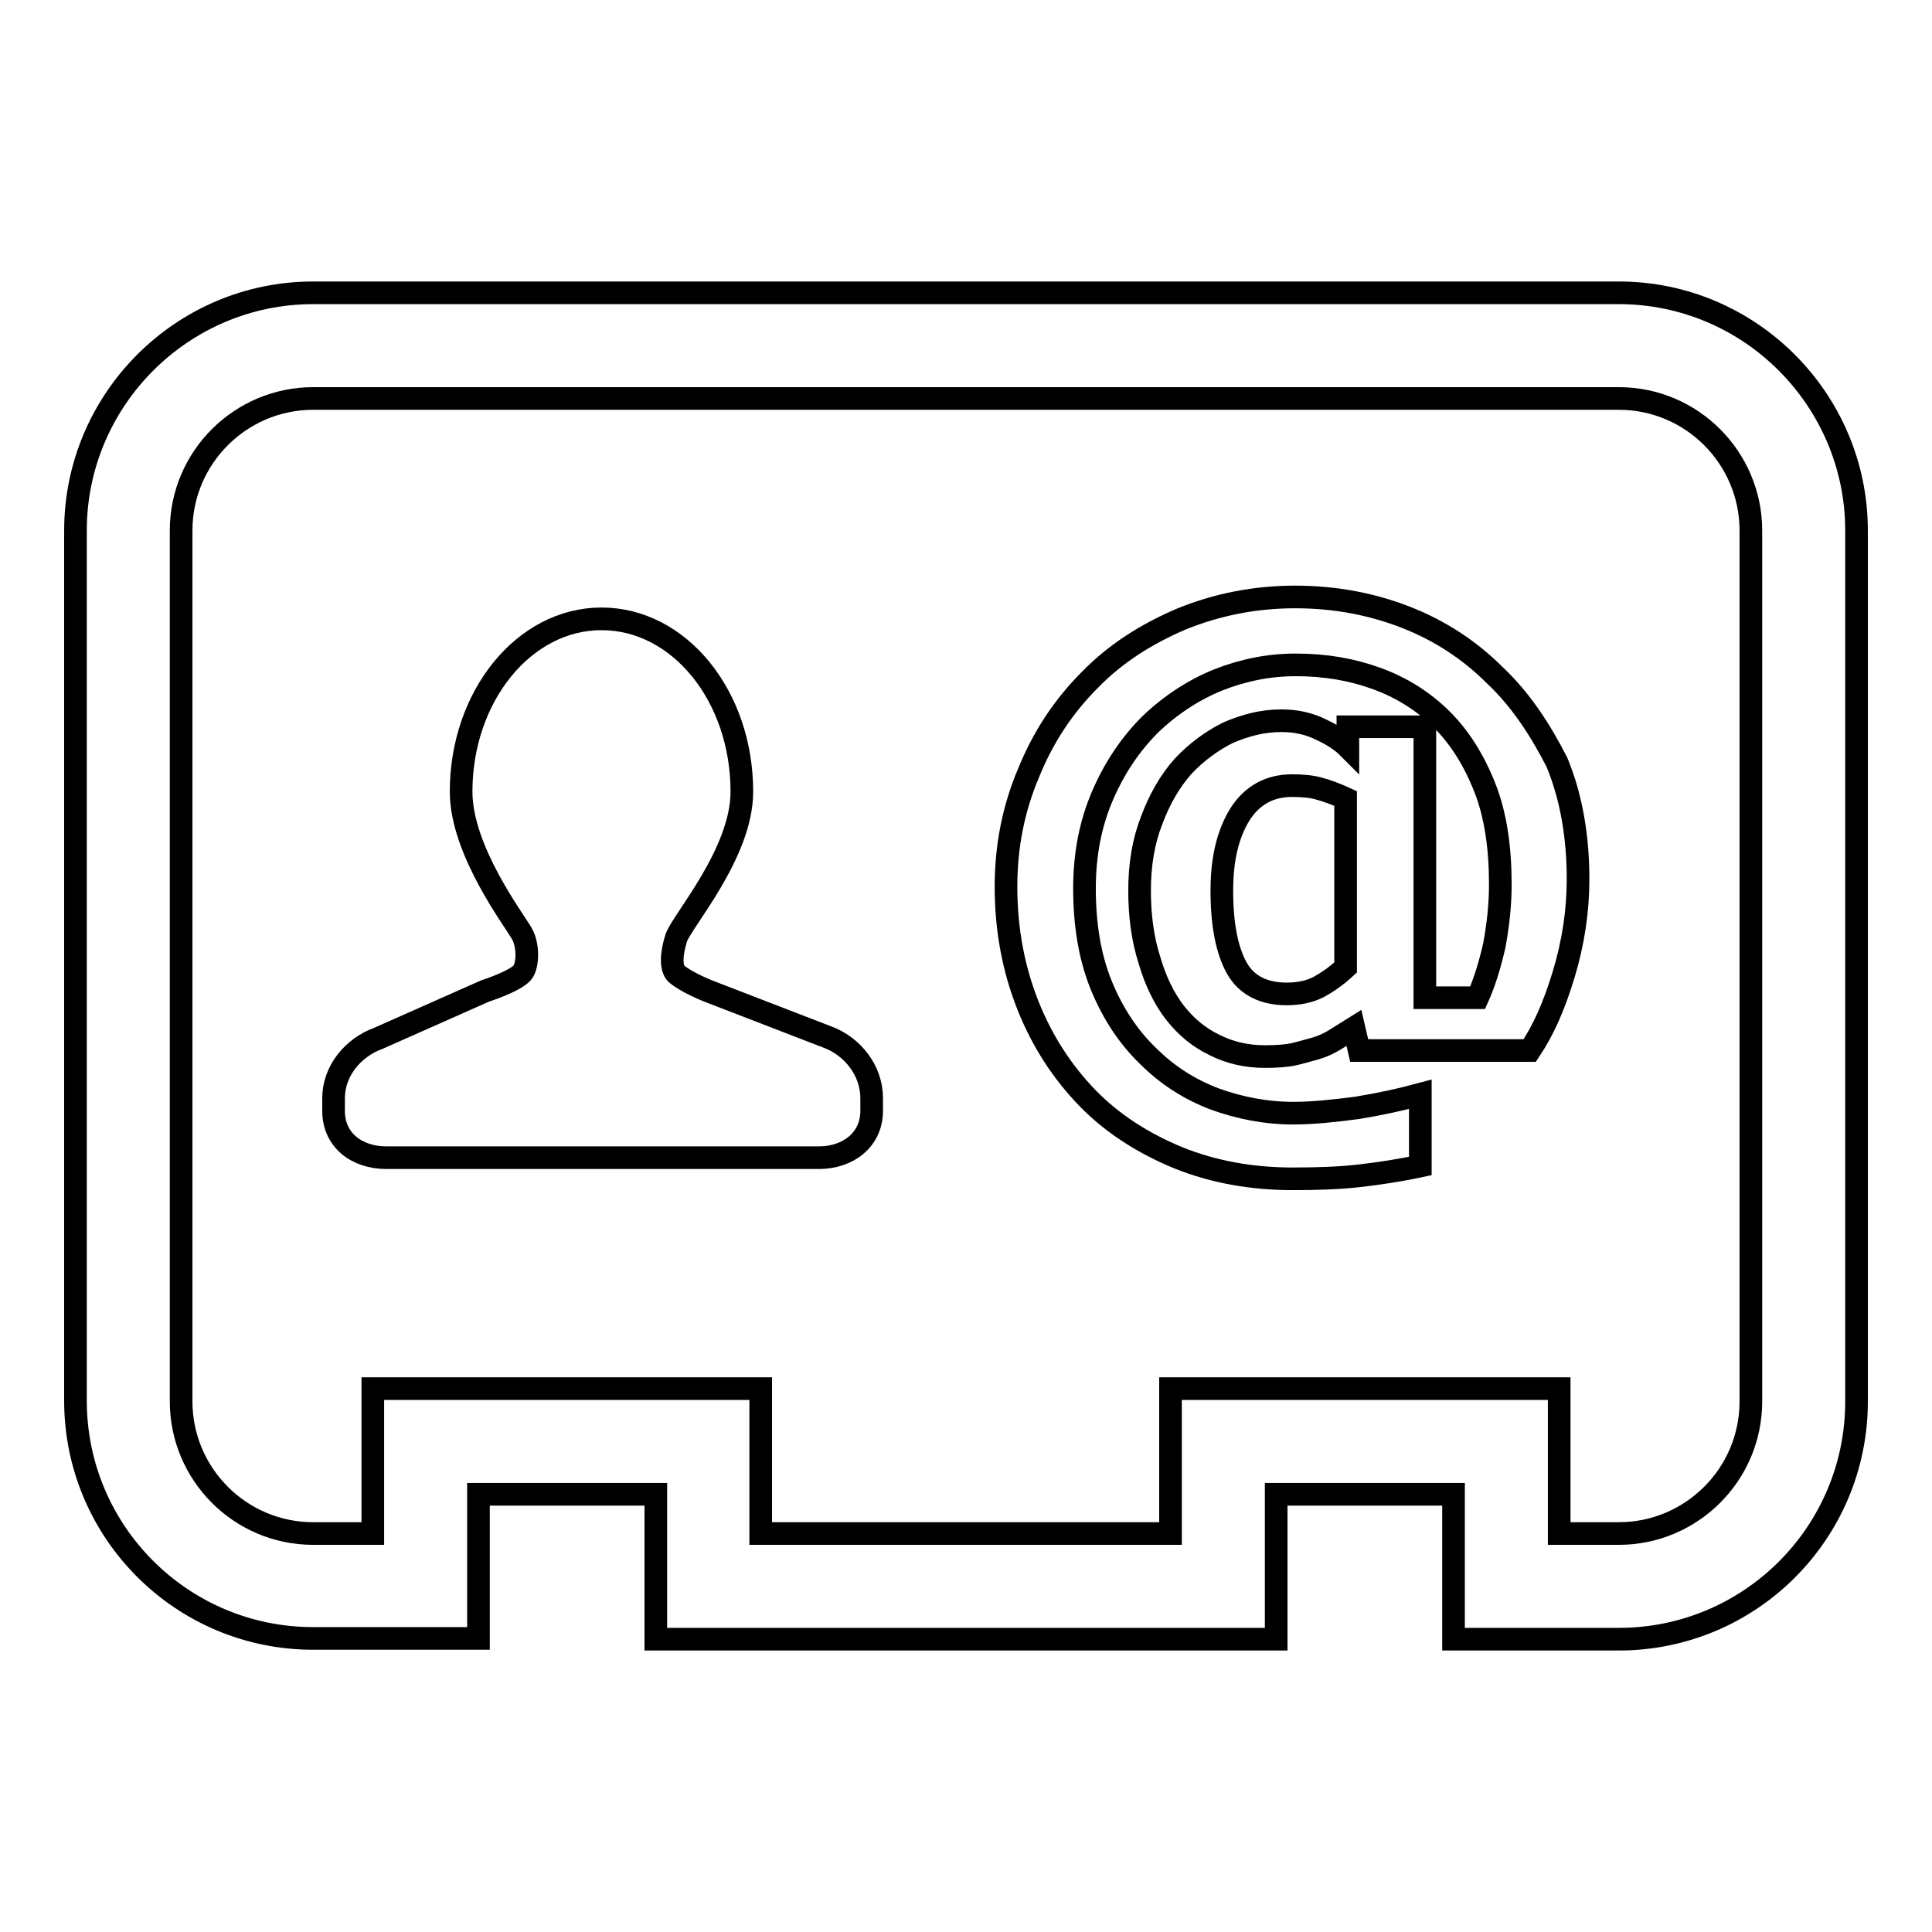 <?xml version="1.0" encoding="utf-8"?>
<!-- Svg Vector Icons : http://www.onlinewebfonts.com/icon -->
<!DOCTYPE svg PUBLIC "-//W3C//DTD SVG 1.1//EN" "http://www.w3.org/Graphics/SVG/1.1/DTD/svg11.dtd">
<svg version="1.1" xmlns="http://www.w3.org/2000/svg" xmlns:xlink="http://www.w3.org/1999/xlink" x="0px" y="0px" viewBox="0 0 256 256" enable-background="new 0 0 256 256" xml:space="preserve">
<g><g><path stroke-width="3" fill-opacity="0" stroke="#000000"  d="M198.1,89.5c-3.3-3.3-7.2-5.9-11.8-7.7c-4.6-1.8-9.5-2.7-14.7-2.7c-5.3,0-10.3,1-15,2.9c-4.7,2-8.8,4.6-12.2,8.1c-3.5,3.5-6.2,7.6-8.1,12.3c-2,4.7-3,9.7-3,15.1c0,5.7,1,10.9,2.9,15.7c1.9,4.8,4.6,8.9,7.9,12.3c3.3,3.4,7.4,6,12,7.9c4.7,1.9,9.8,2.8,15.2,2.8c3.2,0,6.2-0.1,8.8-0.4c2.6-0.3,5.3-0.7,8.1-1.3V145c-2.6,0.7-5.3,1.3-8.4,1.8c-3,0.4-5.9,0.7-8.4,0.7c-3.7,0-7.2-0.7-10.5-1.9c-3.4-1.3-6.3-3.2-8.8-5.7c-2.6-2.5-4.7-5.7-6.2-9.4c-1.5-3.7-2.2-8-2.2-12.8c0-4.5,0.8-8.6,2.4-12.3c1.6-3.7,3.7-6.8,6.3-9.4c2.7-2.6,5.8-4.6,9-5.9c3.3-1.3,6.7-2,10.3-2c3.9,0,7.4,0.6,10.7,1.8c3.3,1.2,6.2,3,8.7,5.5c2.4,2.4,4.3,5.5,5.7,9.1c1.4,3.6,2,7.9,2,12.7c0,2.7-0.3,5.4-0.8,8.1c-0.6,2.6-1.3,4.9-2.2,6.9h-7V96.3l-10.2,0v2.7c-0.8-0.8-2-1.6-3.5-2.3c-1.6-0.8-3.3-1.2-5.3-1.2c-2.5,0-4.8,0.6-7.1,1.6c-2.2,1.1-4.2,2.6-5.9,4.4c-1.8,2-3.2,4.5-4.2,7.2c-1.1,2.8-1.6,5.9-1.6,9.3c0,3.3,0.4,6.4,1.3,9.2c0.8,2.8,2,5.2,3.4,7c1.5,1.9,3.2,3.3,5.3,4.3c2,1,4.2,1.5,6.6,1.5c1.6,0,2.9-0.1,3.8-0.3c0.9-0.2,1.9-0.5,3-0.8c1-0.3,1.8-0.7,2.6-1.2c0.8-0.5,1.6-1,2.4-1.5l0.7,3h22.6c1.8-2.7,3.2-5.8,4.5-10.1s1.9-8.5,1.9-12.6c0-5.7-0.9-10.9-2.8-15.5C204.1,96.7,201.5,92.7,198.1,89.5z M178.3,128.2c-1.3,1.2-2.5,2-3.6,2.6c-1.2,0.6-2.6,0.9-4.2,0.9c-3,0-5.3-1.1-6.6-3.4c-1.3-2.3-2-5.7-2-10.3c0-4.2,0.8-7.5,2.4-10.1c1.6-2.5,3.9-3.8,6.9-3.8c1.3,0,2.6,0.1,3.6,0.4c1.1,0.3,2.2,0.7,3.5,1.3V128.2L178.3,128.2z"/><path stroke-width="3" fill-opacity="0" stroke="#000000"  d="M214.5,38.8h-173C24.1,38.8,10,53,10,70.3v115.3c0,17.4,14.1,31.5,31.5,31.5h21.9V198h23.5v19.2h82.2V198h23.5v19.2h21.9c17.4,0,31.5-14.1,31.5-31.5V70.3C246,53,231.9,38.8,214.5,38.8z M232,185.7c0,9.7-7.9,17.5-17.5,17.5h-7.9V184h-51.5v19.2h-54.3V184H49.4v19.2h-7.9c-9.7,0-17.5-7.9-17.5-17.5V70.3c0-9.7,7.9-17.5,17.5-17.5h173c9.7,0,17.5,7.9,17.5,17.5V185.7L232,185.7z"/><path stroke-width="3" fill-opacity="0" stroke="#000000"  d="M109.6,137.4l-15.8-6.1c0,0-3-1.2-4.2-2.3c-0.7-0.7-0.7-2.5,0-4.7s8.7-11.2,8.7-19.4c0-12.7-8.3-22.9-18.6-22.9c-10.3,0-18.6,10.3-18.6,22.9c0,7.9,7.2,17.2,8.1,18.9c0.9,1.7,0.7,4.3,0,5.1c-1.1,1.2-4.9,2.4-4.9,2.4l-14.2,6.3c-3.3,1.2-5.9,4.3-5.9,7.9v1.7c0,3.9,3.1,6.2,7,6.2H75h8.2h25.3c3.9,0,7-2.4,7-6.2v-1.7C115.5,141.8,112.9,138.6,109.6,137.4z"/></g></g>
</svg>